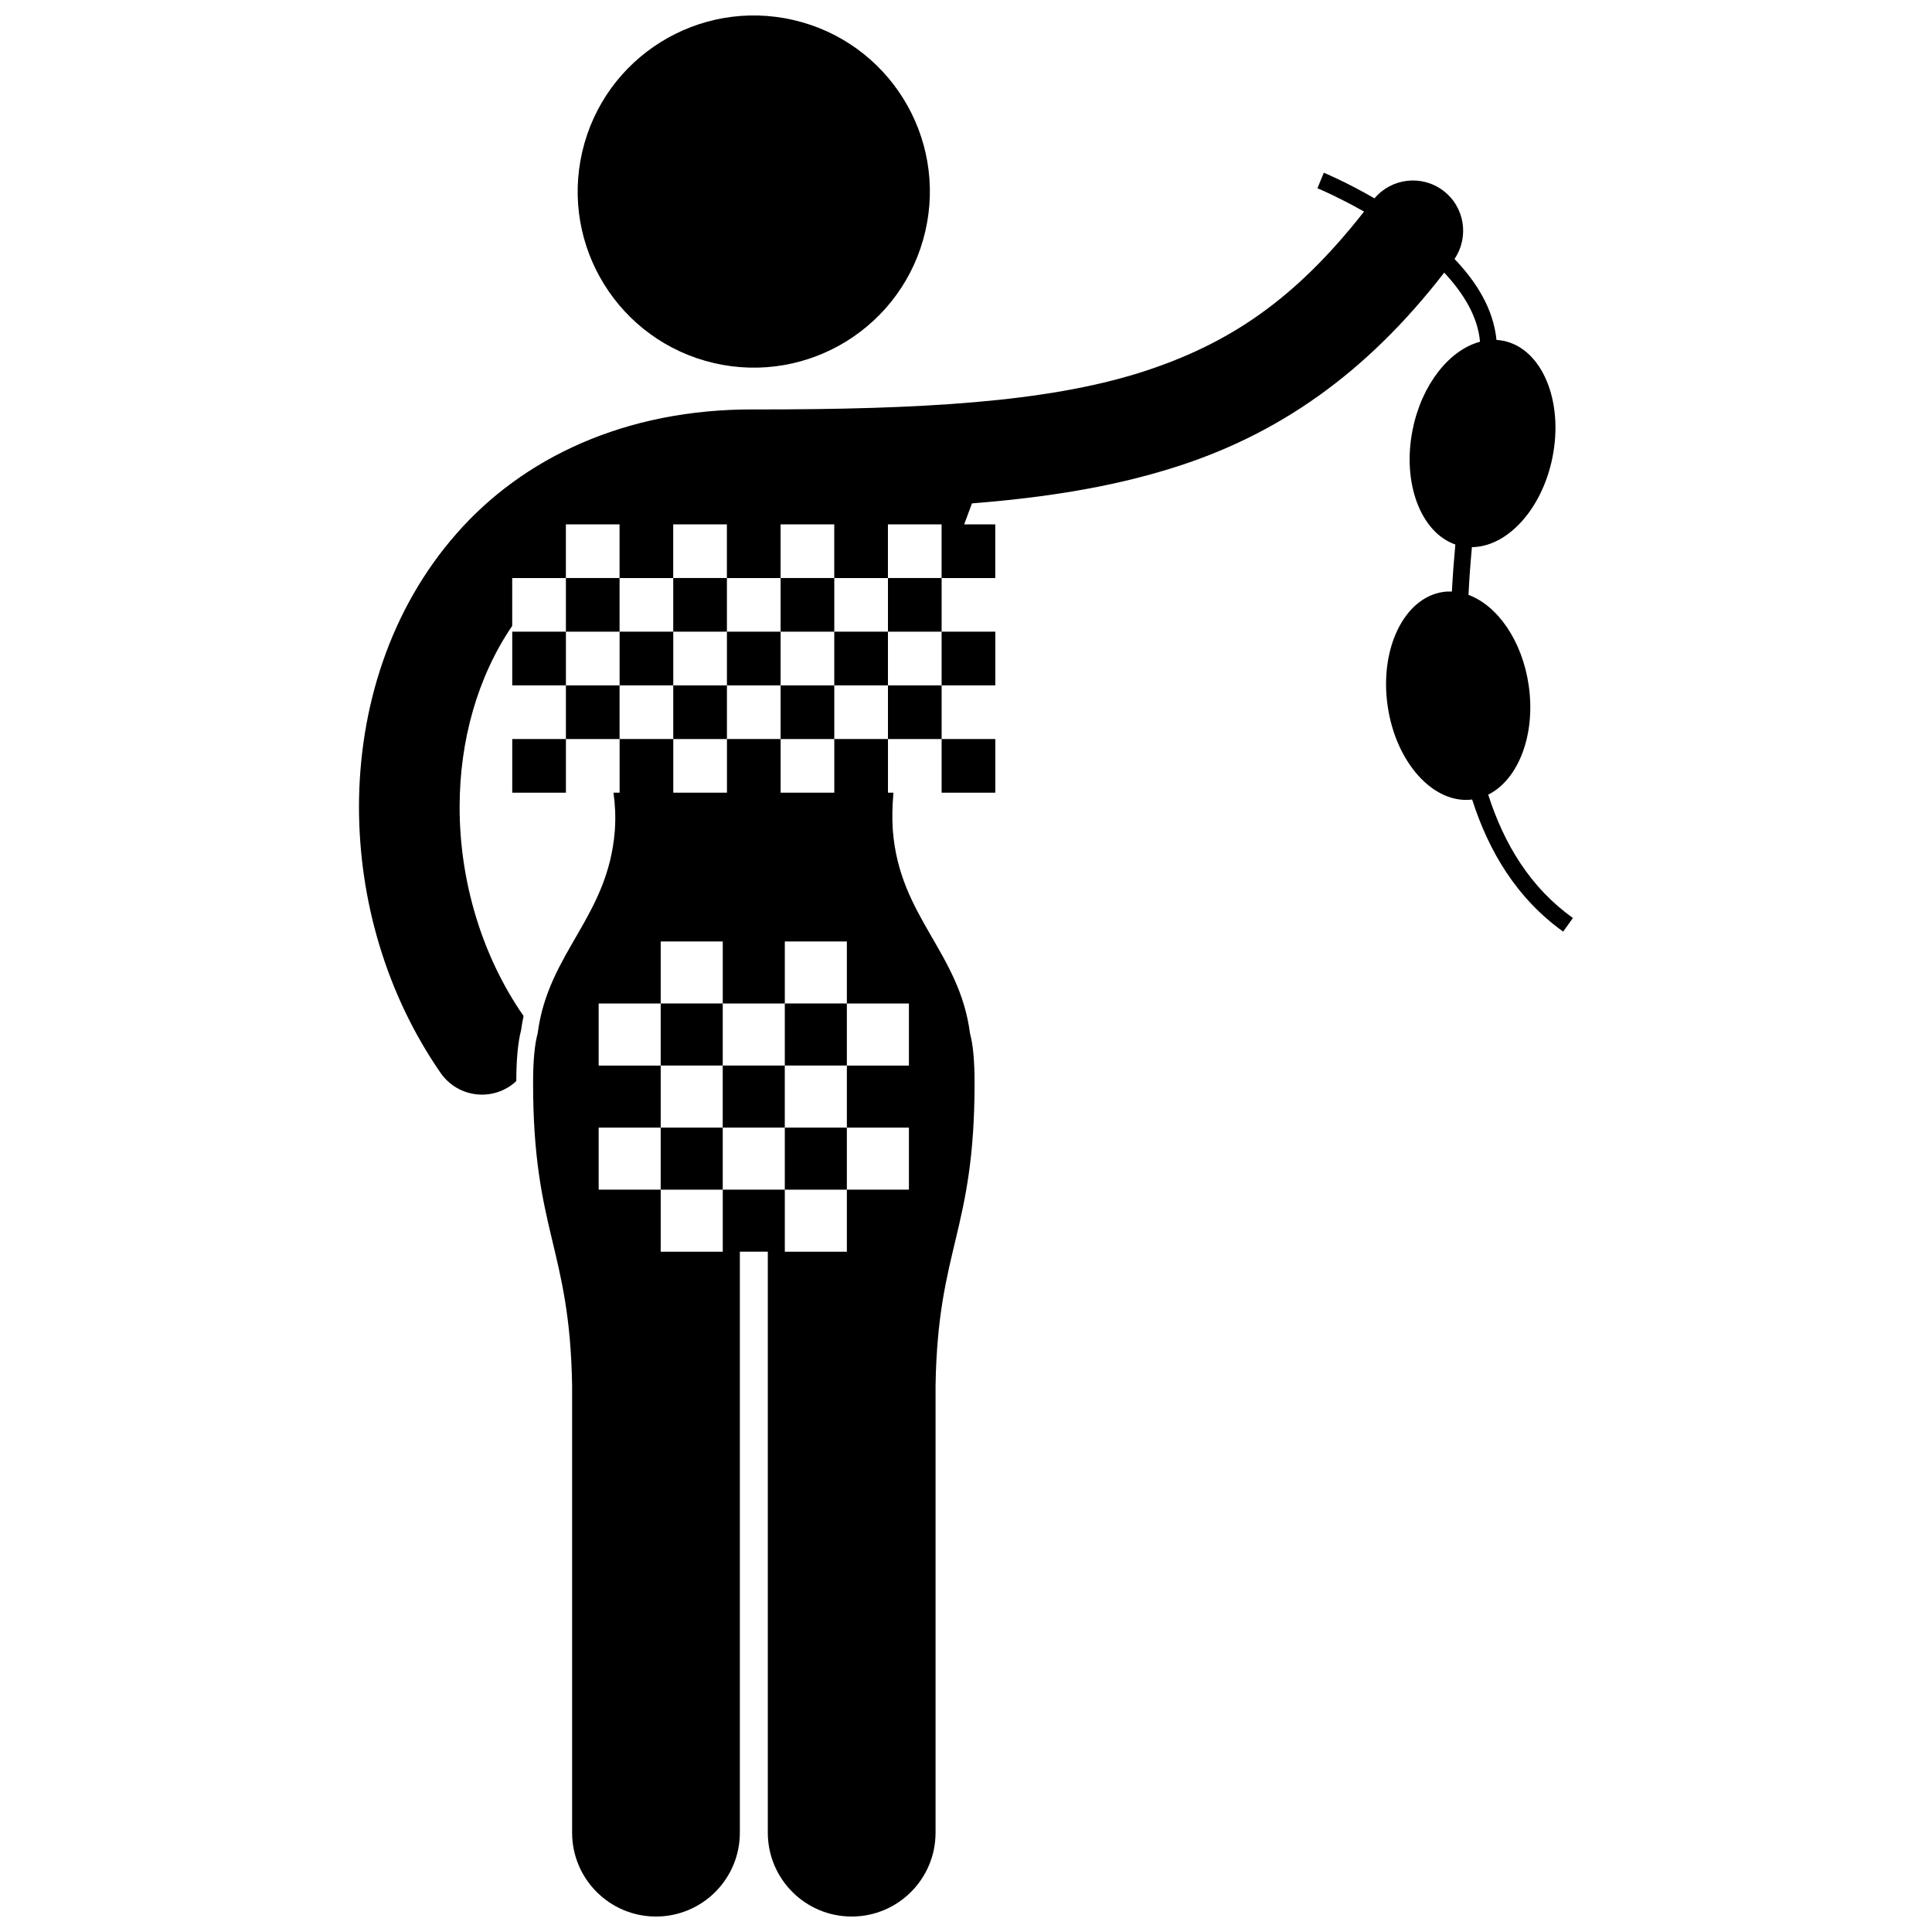 <?xml version="1.0" encoding="UTF-8"?>
<!-- Uploaded to: SVG Repo, www.svgrepo.com, Generator: SVG Repo Mixer Tools -->
<svg width="800px" height="800px" version="1.1" viewBox="144 144 512 512" xmlns="http://www.w3.org/2000/svg">
 <defs>
  <clipPath id="b">
   <path d="m297 148.09h94v93.906h-94z"/>
  </clipPath>
  <clipPath id="a">
   <path d="m285 339h118v312.9h-118z"/>
  </clipPath>
 </defs>
 <path d="m260.77 428.34c2.59 3.742 6.746 5.75 10.98 5.75 2.617 0 5.262-0.77 7.578-2.371 0.539-0.375 1.023-0.785 1.492-1.219 0.023-5.816 0.438-10.25 1.277-13.496 0.172-1.293 0.398-2.539 0.656-3.75-0.02-0.027-0.035-0.059-0.055-0.086-11.098-15.992-16.906-35.883-16.891-55.277-0.008-17.625 4.766-34.578 13.934-48.027v-12.68h14.223v-14.223h14.223v14.223h14.223v-14.223h14.223v14.223h14.23v-14.223h14.223v14.223h14.223v-14.223h14.223v14.223h14.223v-14.223h-8.238c0.816-2.234 1.516-4.113 2.062-5.559 19.41-1.527 36.609-4.281 52.402-9.16 28.785-8.805 52.23-25.473 72.75-51.992 5.144 5.504 8.934 11.73 9.484 18.316-8.059 2.144-15.406 11.234-17.836 23.223-2.879 14.188 2.137 27.328 11.301 30.512-0.379 4.078-0.695 8.242-0.914 12.465-0.762-0.023-1.523-0.008-2.289 0.105-10.328 1.488-16.926 15.008-14.742 30.191 2.168 15.062 12.164 26.098 22.402 24.824 4.449 13.941 11.953 26.281 24.121 35.004l2.586-3.617c-11.172-7.945-18.215-19.441-22.453-32.684 7.953-3.953 12.625-15.801 10.738-28.914-1.707-11.852-8.262-21.188-15.965-24.023 0.211-4.289 0.527-8.516 0.91-12.656 9.352-0.074 18.547-9.984 21.328-23.695 3.051-15.039-2.762-28.91-12.988-30.984-0.605-0.125-1.219-0.195-1.828-0.23-0.812-8.207-5.312-15.383-11.129-21.461 3.965-5.856 2.688-13.844-3.027-18.133-5.688-4.262-13.652-3.289-18.176 2.074-7.512-4.348-13.363-6.766-13.43-6.793l-1.691 4.109c0.133 0.055 2.781 1.156 6.789 3.203 1.672 0.832 3.562 1.84 5.566 2.988-18.105 23.07-35.605 35.156-59.43 42.695-24.848 7.781-57.402 9.773-102.32 9.738v-0.004c-34.051-0.117-61.199 12.848-78.758 32.918-17.602 20.016-25.836 46.207-25.844 72.461 0.02 24.617 7.207 49.582 21.629 70.457z"/>
 <g clip-path="url(#b)">
  <path d="m354.34 149.32c25.102 5.844 40.707 30.93 34.863 56.027-5.844 25.102-30.93 40.707-56.027 34.863-25.102-5.844-40.707-30.93-34.863-56.027s30.93-40.707 56.027-34.863"/>
 </g>
 <path d="m325.3 311.4h11.34v-14.223h-14.223v14.223z"/>
 <path d="m493.15 193.88-0.004-0.004z"/>
 <path d="m319.09 409.93h16.445v16.445h-16.445z"/>
 <path d="m335.53 426.38h16.445v16.445h-16.445z"/>
 <path d="m351.98 409.93h16.445v16.445h-16.445z"/>
 <path d="m319.09 442.83h16.445v16.445h-16.445z"/>
 <path d="m351.98 442.83h16.445v16.445h-16.445z"/>
 <path d="m279.75 311.4h14.223v14.223h-14.223z"/>
 <path d="m350.87 325.63v-14.227h-14.227v14.227z"/>
 <path d="m293.97 297.18h14.223v14.223h-14.223z"/>
 <path d="m308.2 311.4h14.223v14.223h-14.223z"/>
 <path d="m293.97 325.63h14.223v14.223h-14.223z"/>
 <path d="m322.42 325.63h14.223v14.223h-14.223z"/>
 <path d="m279.75 339.85h14.223v14.223h-14.223z"/>
 <path d="m350.87 297.18h14.223v14.223h-14.223z"/>
 <path d="m350.87 325.63h14.223v14.223h-14.223z"/>
 <path d="m365.09 311.4h14.223v14.223h-14.223z"/>
 <path d="m379.32 297.18h14.223v14.223h-14.223z"/>
 <path d="m379.32 325.63h14.223v14.223h-14.223z"/>
 <g clip-path="url(#a)">
  <path d="m379.32 339.85h-14.223v14.223h-14.223v-14.223h-14.223v14.223h-14.223v-14.223h-14.223v14.223h-1.621c0.441 3.188 0.594 6.414 0.375 9.625-0.008 0.113-0.008 0.23-0.016 0.344-1.777 23.039-17.664 32.238-20.457 53.82-0.773 2.824-1.211 7.047-1.211 13.125 0 39.461 9.727 43.582 10.34 80.148v118.54c0 12.273 9.949 22.227 22.227 22.227 12.27 0 22.227-9.949 22.227-22.227v-153.96h7.41v153.96c0 12.273 9.949 22.227 22.227 22.227 12.27 0 22.227-9.949 22.227-22.227v-118.54c0.609-36.562 10.34-40.684 10.34-80.148 0-6.078-0.438-10.293-1.211-13.121-2.793-21.59-18.684-30.789-20.453-53.828-0.008-0.109-0.008-0.23-0.016-0.344-0.199-2.891-0.121-6.141 0.176-9.625l-1.449 0.004zm-27.336 135.87v-16.445h-16.445v16.445h-16.445v-16.445h-16.445v-16.445h16.445v-16.445h-16.445v-16.445h16.445v-16.445h16.445v16.445h16.445v-16.445h16.445v16.445h16.445v16.445h-16.445v16.445h16.445v16.445h-16.445v16.445z"/>
 </g>
 <path d="m393.54 311.4h14.223v14.223h-14.223z"/>
 <path d="m393.54 339.85h14.223v14.223h-14.223z"/>
</svg>
